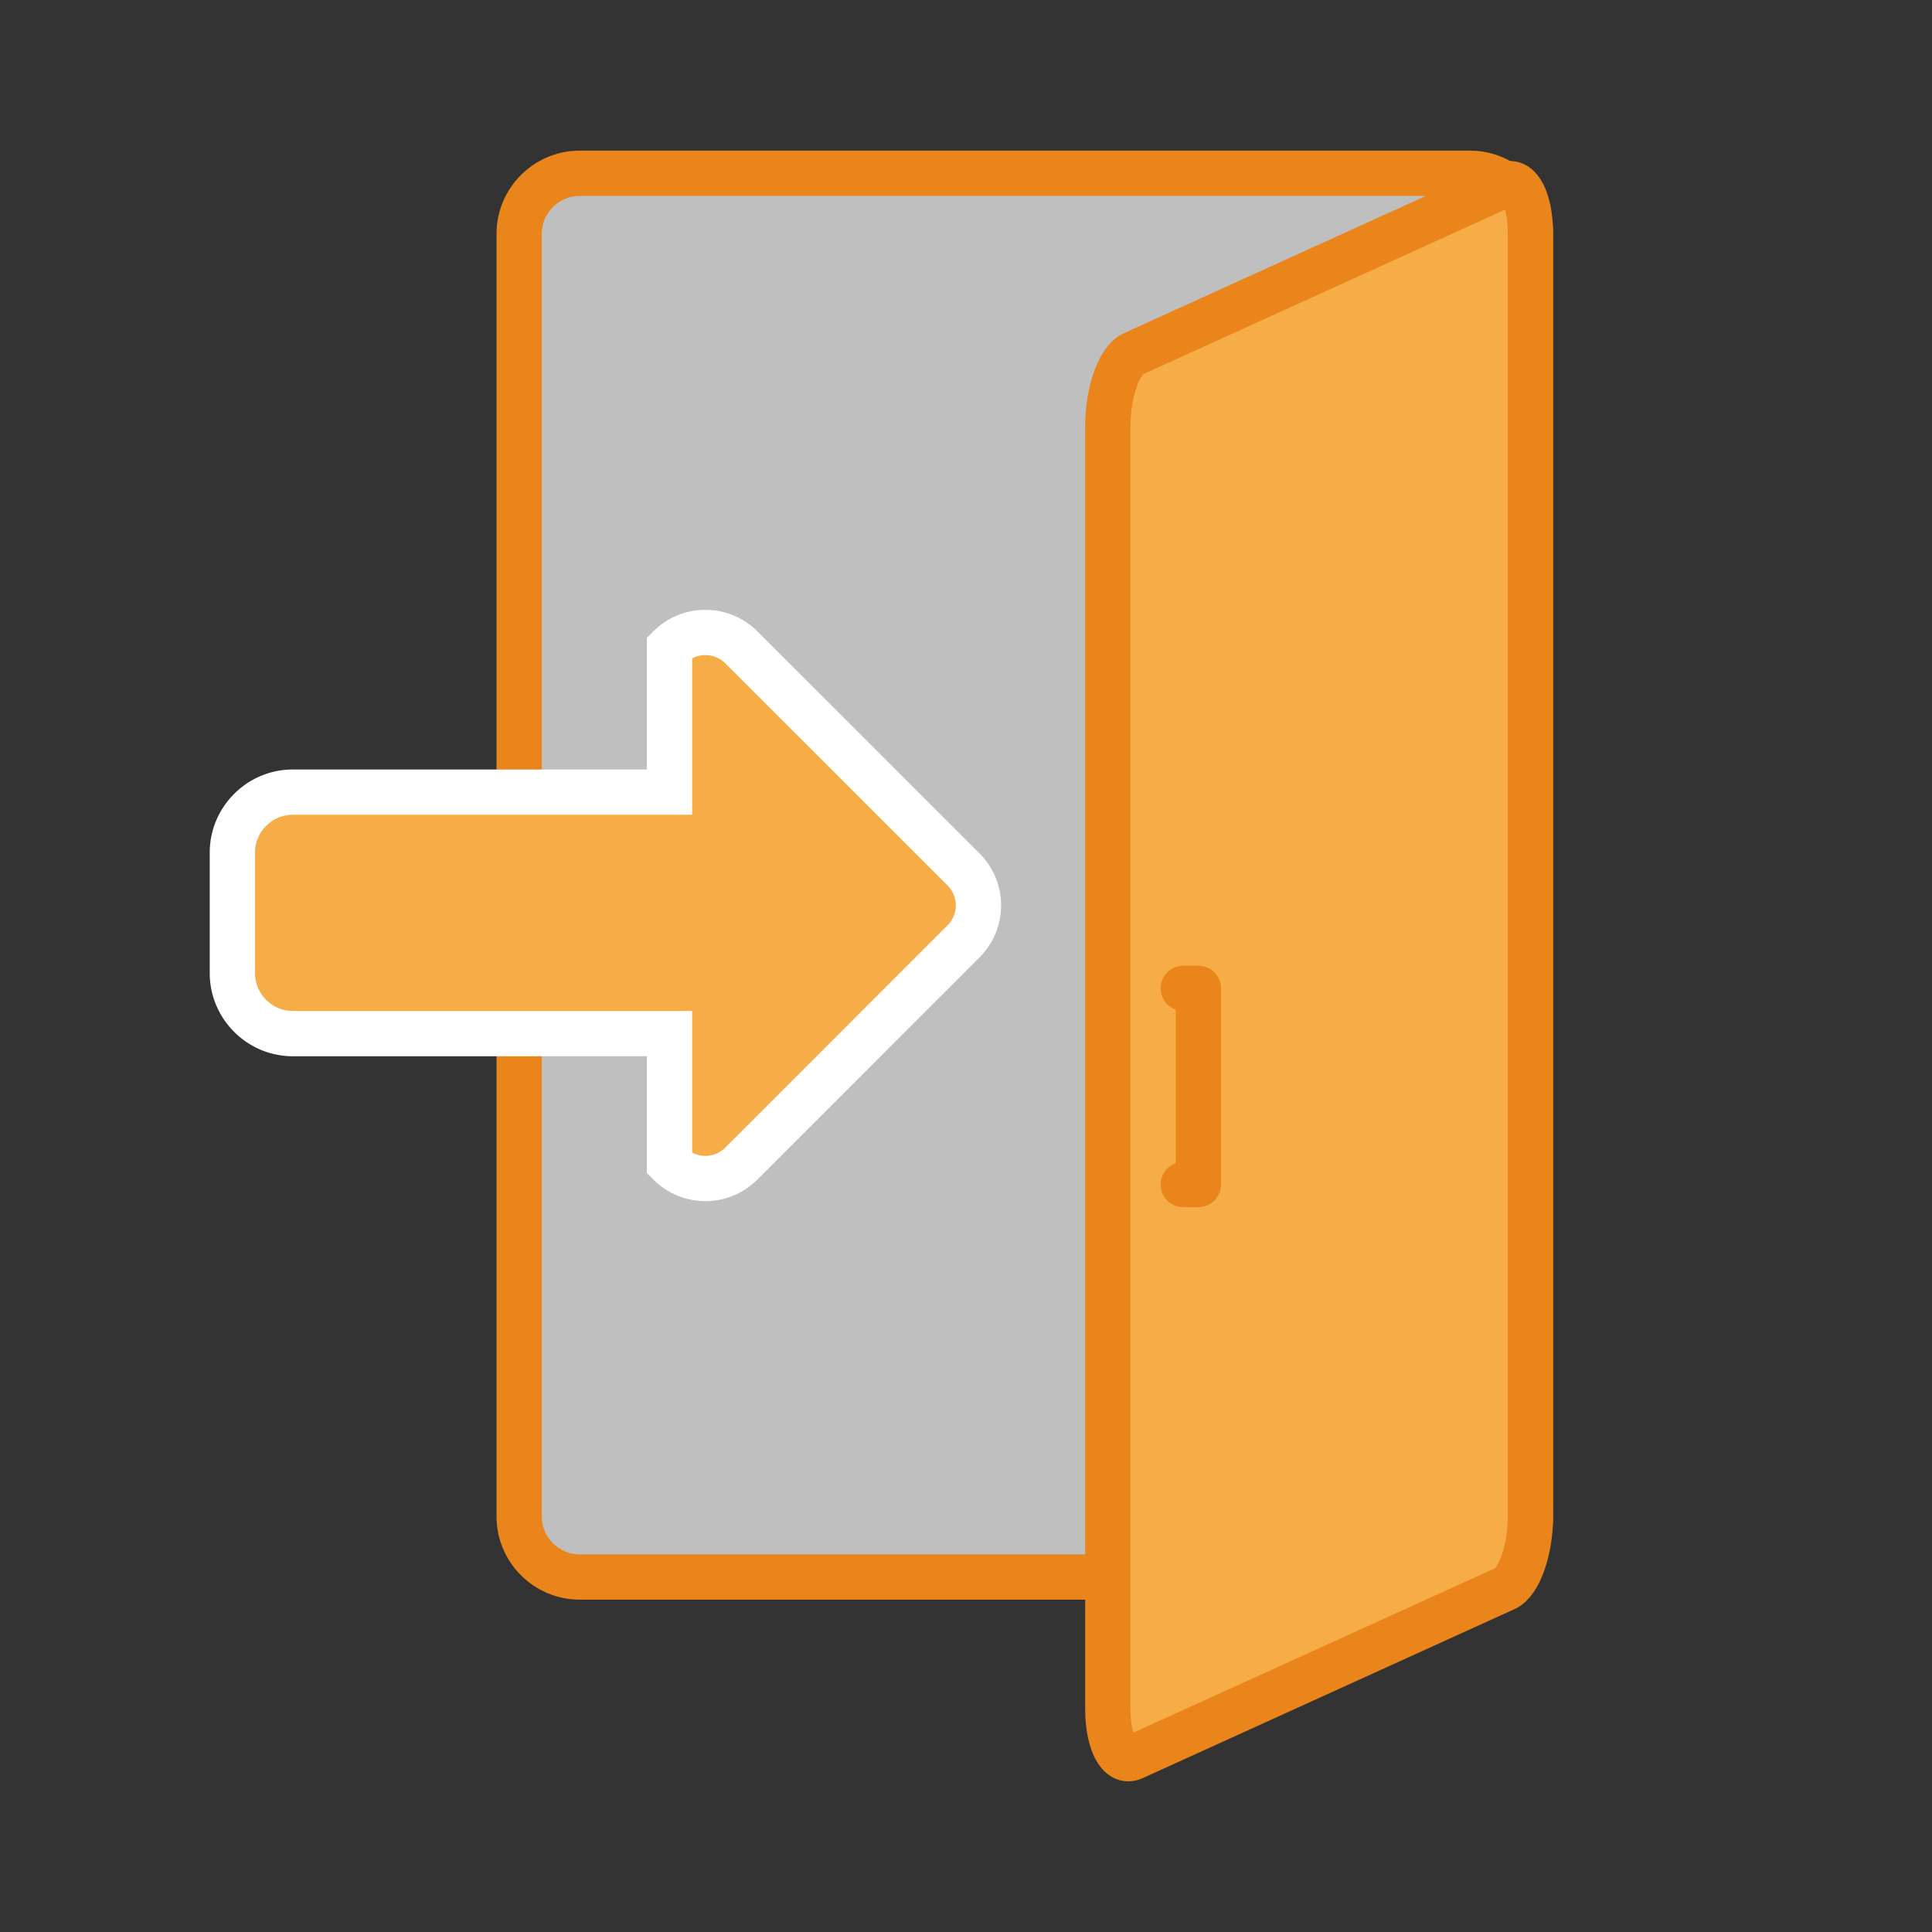 <svg viewBox="0 0 128 128" xmlns="http://www.w3.org/2000/svg" xml:space="preserve" fill-rule="evenodd" clip-rule="evenodd"><rect x="0" y="0" width="128" height="128" fill="#333333" stroke="none"/><g stroke-width="3"><path d="M38.396 11.48h59c2.194 0 4 1.806 4 4v85c0 2.194-1.806 4-4 4h-59c-2.194 0-4-1.806-4-4v-85c0-2.194 1.806-4 4-4Z" fill="#bfbfbf" stroke="#e9851b"/><path d="m75.068 23.448 24.656-11.21c.924-.418 1.672 1.033 1.672 3.242v85c0 2.209-.748 4.34-1.672 4.76l-24.656 11.208c-.924.42-1.672-1.031-1.672-3.24v-85c0-2.21.748-4.34 1.672-4.76Z" fill="#f6ad48" stroke="#e9851b"/><path d="M63.842 62.36 49.11 77.095a3.362 3.362 0 0 1-4.753 0V68.48H19.396c-2.194 0-4-1.806-4-4v-8c0-2.194 1.806-4 4-4h24.96v-9.6a3.378 3.378 0 0 1 4.754 0l14.732 14.729a3.362 3.362 0 0 1 0 4.752Z" fill="#f6ad48" stroke="#fff"/><path d="M78.396 65.48h1v13h-1" fill="none" stroke="#e9851b" stroke-linecap="round" stroke-linejoin="round"/></g></svg>